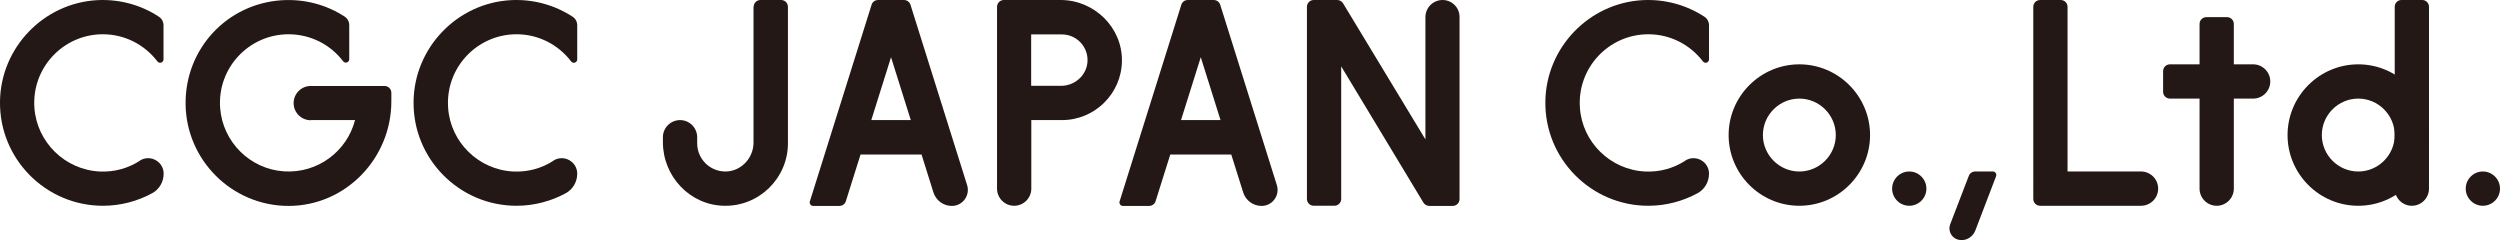 <?xml version="1.0" encoding="UTF-8"?><svg id="_レイヤー_2" xmlns="http://www.w3.org/2000/svg" viewBox="0 0 172.16 16.54"><defs><style>.cls-1{fill:#231815;}</style></defs><g id="_レイヤー_"><path class="cls-1" d="m98.16,1.18v8.42L92.49.23c-.09-.14-.24-.23-.4-.23h-1.62c-.26,0-.47.21-.47.47v13.23c0,.26.21.47.47.47h1.42c.26,0,.47-.21.47-.47V4.57l5.66,9.38c.09.14.24.23.4.23h1.62c.26,0,.47-.21.47-.47V1.18C100.52.53,99.99,0,99.34,0s-1.18.53-1.18,1.18"/><path class="cls-1" d="m60.02.33l-4.25,13.54c-.05.15.07.31.22.31h1.81c.21,0,.39-.13.45-.33l1.01-3.21h4.2l.82,2.61c.18.56.69.93,1.27.93.74,0,1.27-.72,1.05-1.43L62.7.33c-.06-.2-.25-.33-.45-.33h-1.78c-.21,0-.39.13-.45.33m-.02,7.94l1.36-4.33,1.36,4.33h-2.72Z"/><path class="cls-1" d="m81.35.33l-4.25,13.54c-.05.15.07.31.22.31h1.81c.21,0,.39-.13.45-.33l1.01-3.21h4.2l.82,2.61c.18.56.69.93,1.27.93.74,0,1.27-.72,1.05-1.43l-3.9-12.42c-.06-.2-.25-.33-.45-.33h-1.78c-.21,0-.39.13-.45.33m-.02,7.94l1.36-4.33,1.36,4.33h-2.72Z"/><path class="cls-1" d="m147.44,14.17h-6.95c-.26,0-.47-.21-.47-.47V.47c0-.26.21-.47.47-.47h1.42c.26,0,.47.21.47.47v11.34h5.06c.65,0,1.18.53,1.18,1.18s-.53,1.18-1.18,1.18"/><path class="cls-1" d="m21.41,8.27h3.04c-.55,2.13-2.55,3.68-4.89,3.53-2.34-.15-4.23-2.03-4.4-4.37-.2-2.76,1.99-5.07,4.71-5.07,1.5,0,2.88.7,3.76,1.86.14.18.42.08.42-.14V1.73c0-.24-.12-.46-.32-.59C22.47.32,20.95-.09,19.35.02c-3.74.27-6.58,3.34-6.57,7.09.01,3.9,3.19,7.07,7.09,7.07,3.93,0,7.08-3.27,7.08-7.2v-.59c0-.26-.21-.47-.47-.47h-5.08c-.65,0-1.18.53-1.18,1.18s.53,1.18,1.18,1.18"/><path class="cls-1" d="m9.63,11.07c-.79.51-1.74.79-2.76.74-2.38-.11-4.33-2.01-4.5-4.38-.2-2.76,1.99-5.07,4.71-5.07,1.53,0,2.89.73,3.76,1.87.14.18.42.08.42-.14V1.74c0-.24-.12-.46-.32-.59C9.74.36,8.27-.07,6.7.01,3,.21.05,3.28,0,6.98c-.06,3.95,3.14,7.19,7.09,7.19,1.23,0,2.39-.32,3.4-.87.49-.27.78-.79.78-1.34,0-.84-.93-1.35-1.64-.9"/><path class="cls-1" d="m38.11,11.07c-.79.51-1.74.79-2.76.74-2.38-.11-4.33-2.01-4.49-4.38-.2-2.76,1.99-5.07,4.71-5.07,1.53,0,2.89.73,3.76,1.87.14.18.42.08.42-.14V1.74c0-.24-.12-.46-.32-.59-1.21-.79-2.68-1.22-4.25-1.14-3.7.2-6.65,3.27-6.7,6.97-.06,3.95,3.14,7.19,7.09,7.19,1.23,0,2.39-.32,3.4-.87.49-.27.78-.79.78-1.34,0-.84-.93-1.35-1.64-.9"/><path class="cls-1" d="m116.05,11.07c-.79.51-1.74.79-2.76.74-2.38-.11-4.33-2.01-4.49-4.38-.2-2.76,1.99-5.07,4.71-5.07,1.53,0,2.89.73,3.76,1.87.14.18.42.08.42-.14V1.74c0-.24-.12-.46-.32-.59-1.21-.79-2.68-1.22-4.25-1.14-3.7.2-6.65,3.27-6.7,6.97-.06,3.95,3.14,7.19,7.09,7.19,1.23,0,2.39-.32,3.4-.87.49-.27.78-.79.78-1.34,0-.84-.93-1.35-1.64-.9"/><path class="cls-1" d="m73.05,0h-3.92c-.26,0-.47.21-.47.47v12.52c0,.65.53,1.18,1.18,1.18s1.18-.53,1.18-1.18v-4.72h2.11c2.26,0,4.1-1.82,4.13-4.06.04-2.31-1.9-4.21-4.22-4.21m.03,5.91h-2.06v-3.54h2.11c1.01,0,1.82.84,1.77,1.86-.05.95-.87,1.68-1.82,1.68"/><path class="cls-1" d="m51.89.47v9.35c0,1.09-.89,2.01-1.97,1.99-1.06-.02-1.91-.88-1.91-1.94v-.42c0-.65-.53-1.18-1.18-1.18s-1.18.53-1.18,1.18v.34c0,2.35,1.85,4.33,4.2,4.38,2.42.06,4.41-1.9,4.41-4.3V.47c0-.26-.21-.47-.47-.47h-1.42c-.26,0-.47.21-.47.47"/><path class="cls-1" d="m123.91,14.17c-2.69,0-4.87-2.19-4.87-4.87s2.19-4.87,4.87-4.87,4.87,2.19,4.87,4.87-2.19,4.87-4.87,4.87m0-7.38c-1.38,0-2.51,1.13-2.51,2.51s1.13,2.51,2.51,2.51,2.51-1.13,2.51-2.51-1.13-2.51-2.51-2.51"/><path class="cls-1" d="m162.4,14.17c-2.69,0-4.87-2.19-4.87-4.87s2.19-4.87,4.87-4.87,4.87,2.19,4.87,4.87-2.19,4.87-4.87,4.87m0-7.38c-1.38,0-2.51,1.13-2.51,2.51s1.13,2.51,2.51,2.51,2.51-1.13,2.51-2.51-1.13-2.51-2.51-2.51"/><path class="cls-1" d="m166.09,14.17h0c-.65,0-1.18-.53-1.18-1.18V.46c0-.25.21-.46.46-.46h1.44c.25,0,.46.21.46.46v12.53c0,.65-.53,1.18-1.18,1.18"/><path class="cls-1" d="m155.16,4.43h-1.33V1.65c0-.26-.21-.47-.47-.47h-1.42c-.26,0-.47.21-.47.47v2.78h-2.04c-.26,0-.47.21-.47.47v1.42c0,.26.21.47.47.47h2.04v6.2c0,.65.53,1.18,1.18,1.18s1.18-.53,1.18-1.18v-6.2h1.33c.65,0,1.18-.53,1.18-1.18s-.53-1.18-1.18-1.18"/><path class="cls-1" d="m132.66,12.99c0-.65-.53-1.18-1.18-1.18s-1.18.53-1.18,1.18.53,1.18,1.18,1.18,1.18-.53,1.18-1.18"/><path class="cls-1" d="m172.16,12.99c0-.65-.53-1.18-1.18-1.18s-1.18.53-1.18,1.18.53,1.18,1.18,1.18,1.18-.53,1.18-1.18"/><path class="cls-1" d="m135.06,16.54h0c.43,0,.82-.27.97-.67l1.43-3.74c.06-.15-.06-.32-.22-.32h-1.22c-.2,0-.37.12-.44.3l-1.28,3.33c-.2.53.19,1.09.75,1.09"/></g></svg>